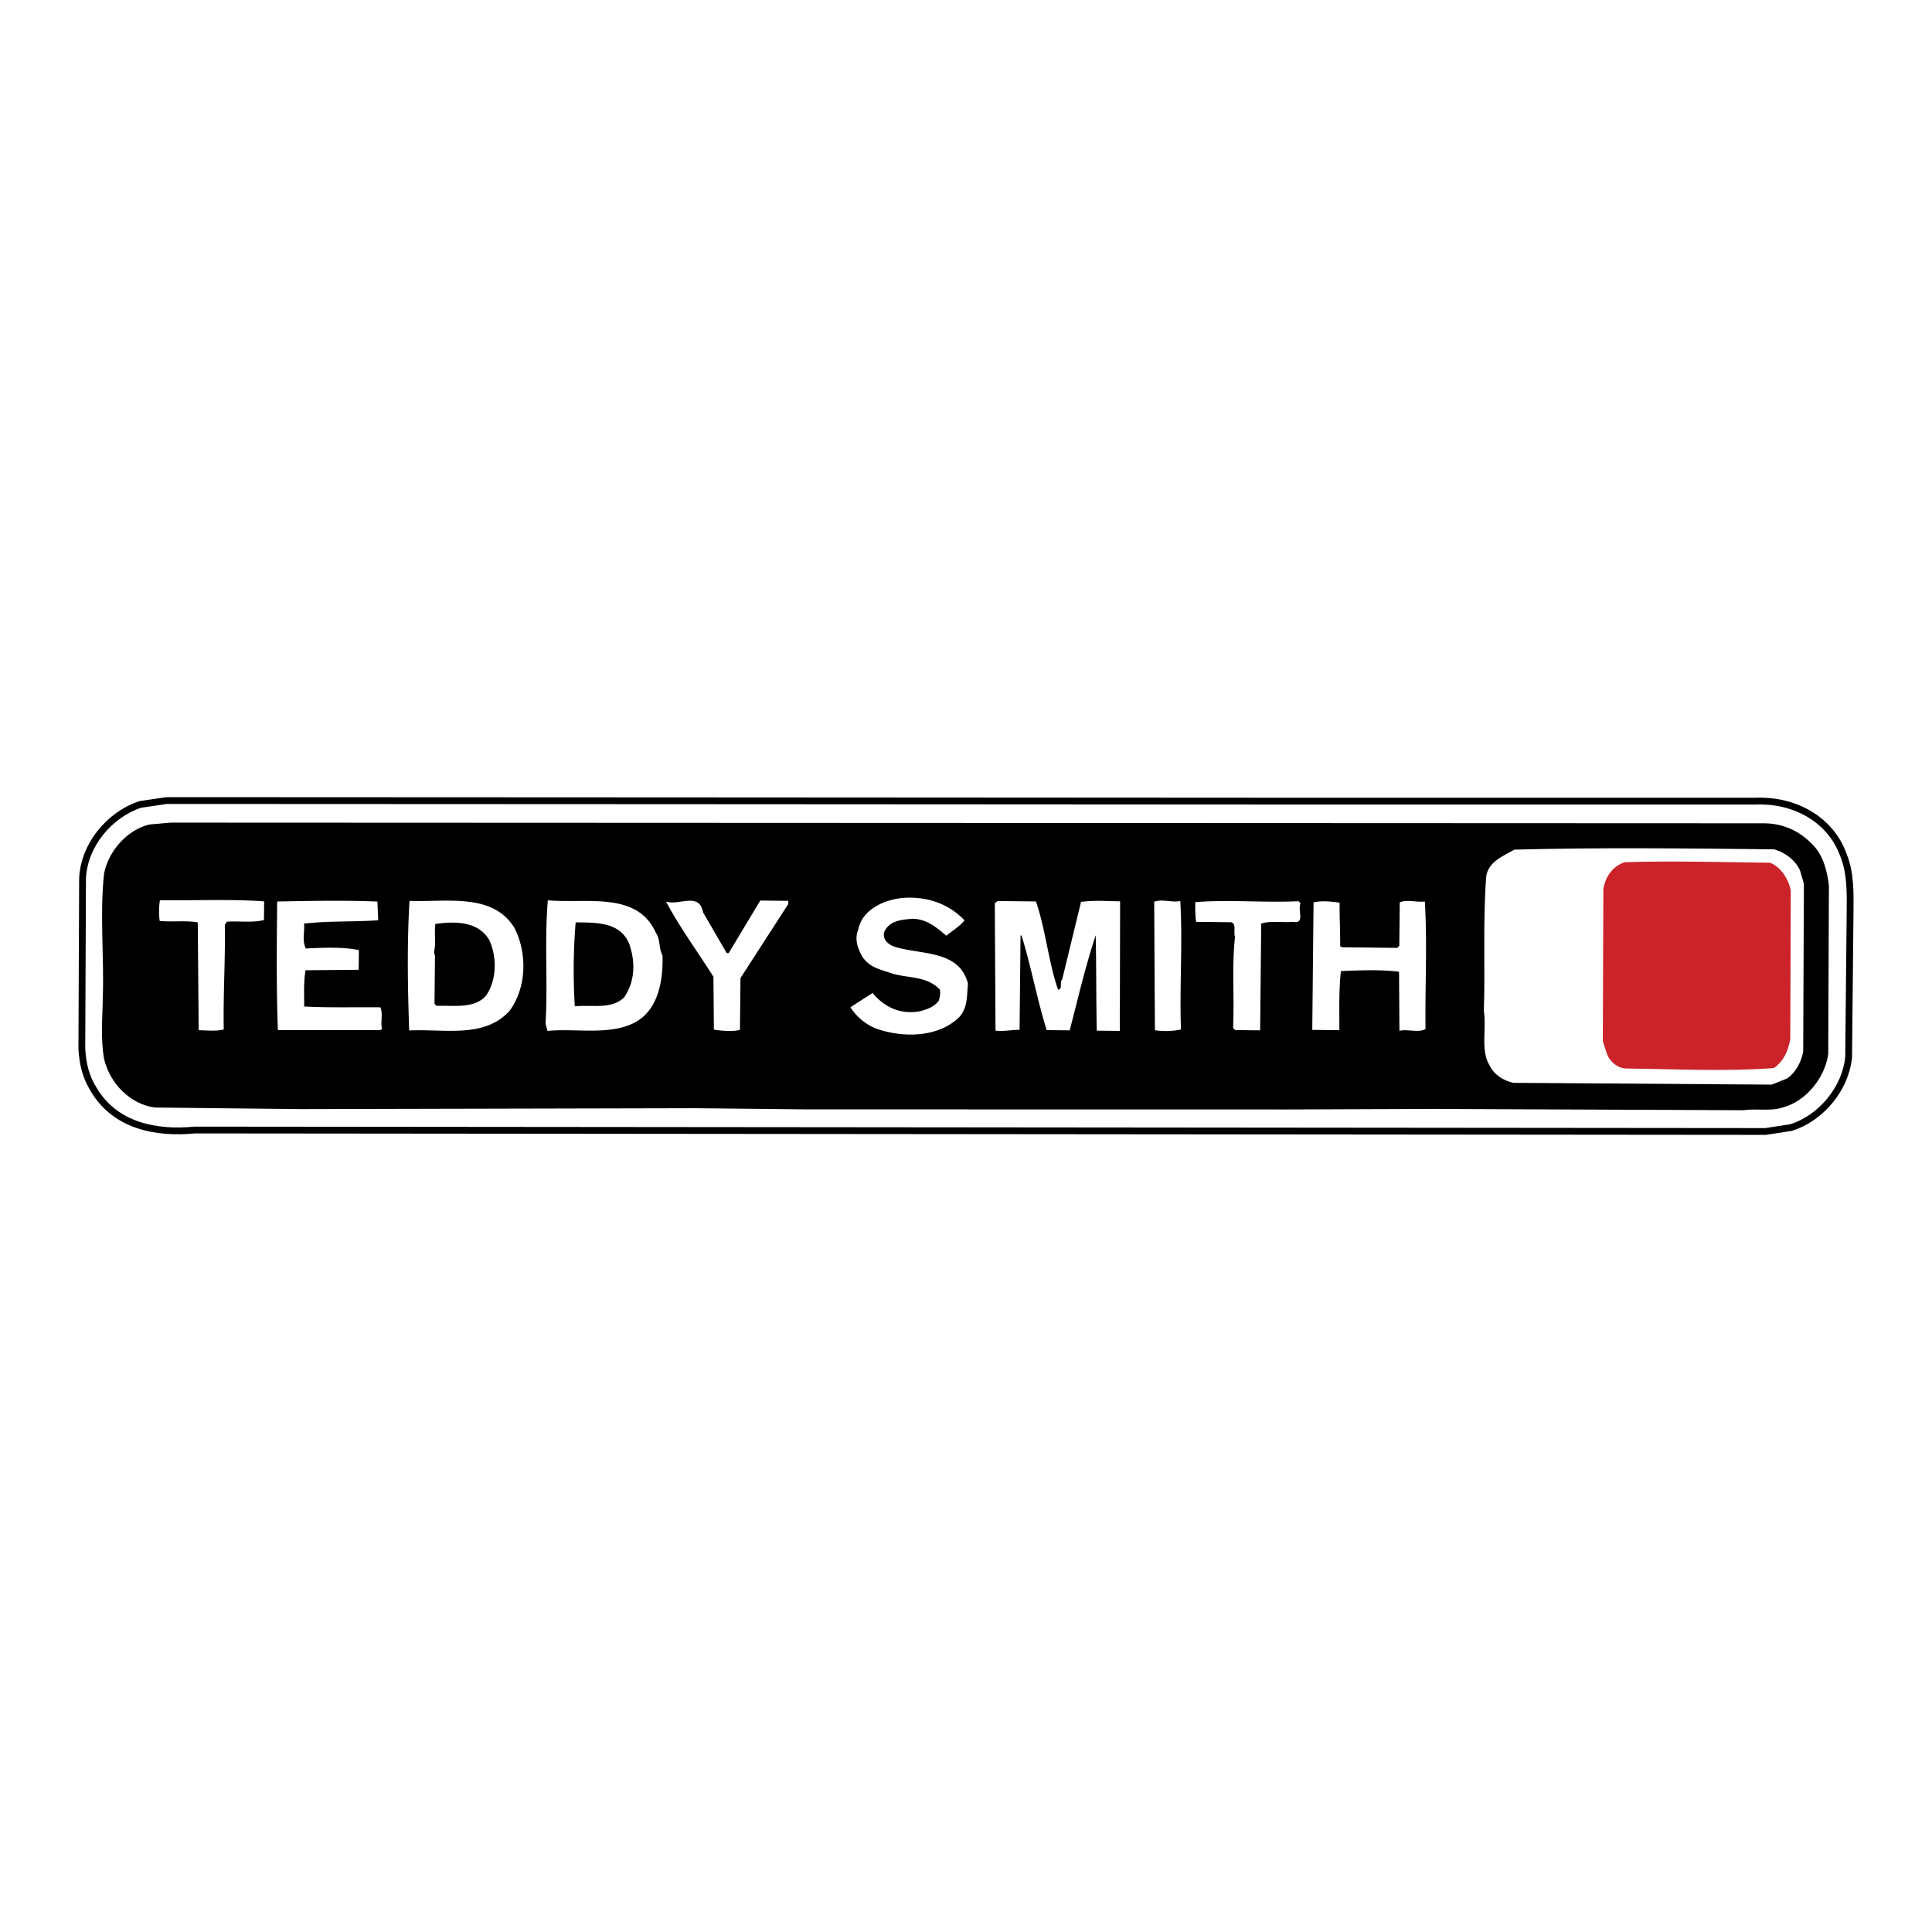 <?xml version="1.0" encoding="UTF-8"?>
<svg xmlns="http://www.w3.org/2000/svg" width="2500" height="2500" viewBox="0 0 192.756 192.756">
  <path fill-rule="evenodd" clip-rule="evenodd" fill="#fff" d="M0 0h192.756v192.756H0V0z"></path>
  <path d="M183.602 85.429c.682 1.662.664 3.523.643 5.489l-.146 14.58c-.33 2.996-2.658 5.764-5.467 6.664l-2.504.387-156.701-.146c-3.805.373-7.697-.393-9.762-3.828-.788-1.25-1.075-2.494-1.161-3.943l.072-16.96c.133-3.205 2.562-6.075 5.472-7.077l2.605-.385 50 .023 60.5.035 48 .002c3.601-.168 7.183 1.627 8.449 5.159z" fill="none" stroke="#000" stroke-width="1.357" stroke-miterlimit="2.613"></path>
  <path d="M183.602 85.429c.682 1.662.664 3.523.643 5.489l-.146 14.58c-.33 2.996-2.658 5.764-5.467 6.664l-2.504.387-156.701-.146c-3.805.373-7.697-.393-9.762-3.828-.788-1.25-1.075-2.494-1.161-3.943l.072-16.96c.133-3.205 2.562-6.075 5.472-7.077l2.605-.385 50 .023 60.5.035 48 .002c3.603-.168 7.183 1.627 8.449 5.159z" fill-rule="evenodd" clip-rule="evenodd" fill="#fff"></path>
  <path d="M181.207 84.679c.791 1.042 1.078 2.287 1.264 3.633l-.068 16.857c-.326 2.377-2.25 4.732-4.555 5.328-1.205.402-2.602.074-3.904.27l-30.998-.129-14.301.053-48.3-.008-11-.117-39.301.09-14.599-.158c-2.497-.336-4.475-2.428-5.051-4.812-.38-2.07-.157-4.24-.138-6.205.143-4.137-.316-8.176.125-12.308.423-2.271 2.346-4.42 4.55-4.915l2.101-.185 159.003.067c1.998.022 3.791.869 5.172 2.539z" fill-rule="evenodd" clip-rule="evenodd"></path>
  <path d="M179.586 86.834l.389 1.349-.07 16.752c-.211 1.033-.721 2.062-1.627 2.674l-1.508.604-25.797-.178c-.898-.215-1.895-.742-2.383-1.783-.885-1.459-.264-3.623-.545-5.385.143-4.239-.109-8.999.236-13.442.213-1.446 1.721-2.049 2.826-2.658 8.402-.22 17.002-.127 25.9-.03 1.097.322 2.091 1.056 2.579 2.097z" fill-rule="evenodd" clip-rule="evenodd" fill="#fff"></path>
  <path d="M176.596 86.076c1.096.427 1.883 1.676 2.07 2.815l-.051 14.789c-.211 1.137-.621 2.166-1.629 2.879-4.703.363-10 .1-14.701.047-.799-.006-1.494-.533-1.887-1.26l-.484-1.453.053-15.204c.213-1.239.924-2.264 2.129-2.666 5-.153 9.498-.001 14.5.053z" fill-rule="evenodd" clip-rule="evenodd" fill="#cc2229"></path>
  <path d="M142.156 89.943c.256 4.244.01 8.586.07 12.723-.703.406-1.801-.02-2.604.178l-.039-5.895c-1.898-.229-3.898-.145-5.801-.062-.219 1.963-.141 3.93-.158 5.895l-2.699-.029.129-12.722c.801-.197 1.799-.084 2.6.029-.016 1.447.068 2.896.057 4.345l.197.104 5.5.06.201-.204.045-4.344c.803-.302 1.6.017 2.502-.078zM129.752 90.12c-.307.72.48 2.073-.717 1.854-1.102.091-2.301-.129-3.203.172l-.107 10.651-2.5-.025-.197-.209c.131-3.205-.137-6.207.191-9.1-.195-.415.215-1.445-.484-1.452l-3.4-.038c-.092-.726-.088-1.242-.08-1.967 3.303-.273 7 .077 10.301-.095l.196.209zM96.235 91.826c-.506.616-1.21 1.021-1.817 1.531-.99-.838-1.982-1.676-3.382-1.691-1.101.092-2.303.182-2.813 1.314-.206.722.387 1.246.985 1.458 2.591.855 6.498.277 7.364 3.7-.112 1.24-.024 2.379-.834 3.301-2.122 2.148-5.821 2.107-8.411 1.15a5.516 5.516 0 0 1-2.48-2.096l2.215-1.426c1.185 1.461 2.878 2.205 4.782 1.811.702-.199 1.304-.398 1.81-1.016.104-.309.208-.822.112-1.135-1.385-1.463-3.39-1.07-5.083-1.711-.997-.32-1.895-.537-2.585-1.475-.491-.833-.881-1.767-.471-2.797.42-2.064 2.63-2.972 4.432-3.159 2.399-.178 4.592.568 6.176 2.241zM117.756 89.887c.256 4.347-.088 8.48.07 12.826a7.481 7.481 0 0 1-2.602.074l-.07-12.824c.903-.301 1.799.122 2.602-.076zM111.725 102.854l-2.301-.025c-.066-3.311-.037-6.205-.104-9.517-1.031 3.092-1.764 6.292-2.596 9.487l-2.299-.025c-.971-3.113-1.537-6.325-2.506-9.438l-.1-.001-.096 9.41c-.801-.008-1.602.189-2.4.078L99.252 90.1l.303-.205 3.801.042c.971 2.803 1.238 6.012 2.211 8.814.498-.098.105-.723.408-1.029l1.879-7.737c1.402-.191 2.502-.075 3.9-.061l-.029 12.93zM78.651 90.188l-4.774 7.396-.052 5.168c-.803.199-1.901.084-2.6-.027l-.046-5.275c-1.575-2.5-3.351-4.897-4.725-7.498 1.296.428 3.312-.998 3.689 1.074l2.359 4.059.2.004 3.152-5.242 2.8.031-.003.31zM37.735 91.813c-2.502.18-4.901.05-7.403.334.092.828-.217 1.651.175 2.483 1.801-.083 3.702-.167 5.299.161l-.021 1.964-5.301.047c-.212 1.238-.125 2.379-.136 3.617 2.4.131 5.1.055 7.6.082.292.623-.016 1.551.178 2.174l-.201.102-10.2-.006c-.158-4.242-.115-8.482-.071-12.826 3.3-.067 6.901-.132 10 .005l.081 1.863zM26.354 89.931l-.019 1.862c-1.204.297-2.501.076-3.702.167l-.204.306c.063 3.519-.17 6.825-.106 10.446-.801.199-1.701.084-2.501.076l-.09-10.757c-1.198-.22-2.5-.026-3.798-.145a7.122 7.122 0 0 1 .021-2.068c3.499.039 7.101-.13 10.399.113zM65.423 93.042c.492.73.283 1.556.676 2.284.075 2.586-.456 5.475-2.768 6.691-2.513 1.318-5.906.557-8.708.838l-.194-.727c.244-4.236-.119-7.964.226-12.306 3.796.353 8.909-.936 10.768 3.22zm-7.99-1.017a58.403 58.403 0 0 0-.084 8.377c1.702-.189 3.597.35 4.908-.877 1.118-1.643 1.137-3.504.553-5.269-.877-2.286-3.278-2.207-5.377-2.231zM51.327 92.581c1.275 2.496 1.24 5.909-.485 8.269-2.527 2.766-6.417 1.793-10.019 1.959-.154-4.551-.212-8.689.031-12.928 3.698.144 8.308-.84 10.473 2.7zm-7.897-.396c-.109.93.08 1.967-.127 2.792l.095.414-.048 4.757.198.209c1.502-.086 3.697.35 4.911-.982 1.116-1.537 1.14-3.917.356-5.582-1.081-1.872-3.381-1.897-5.385-1.608z" fill-rule="evenodd" clip-rule="evenodd" fill="#fff"></path>
</svg>
